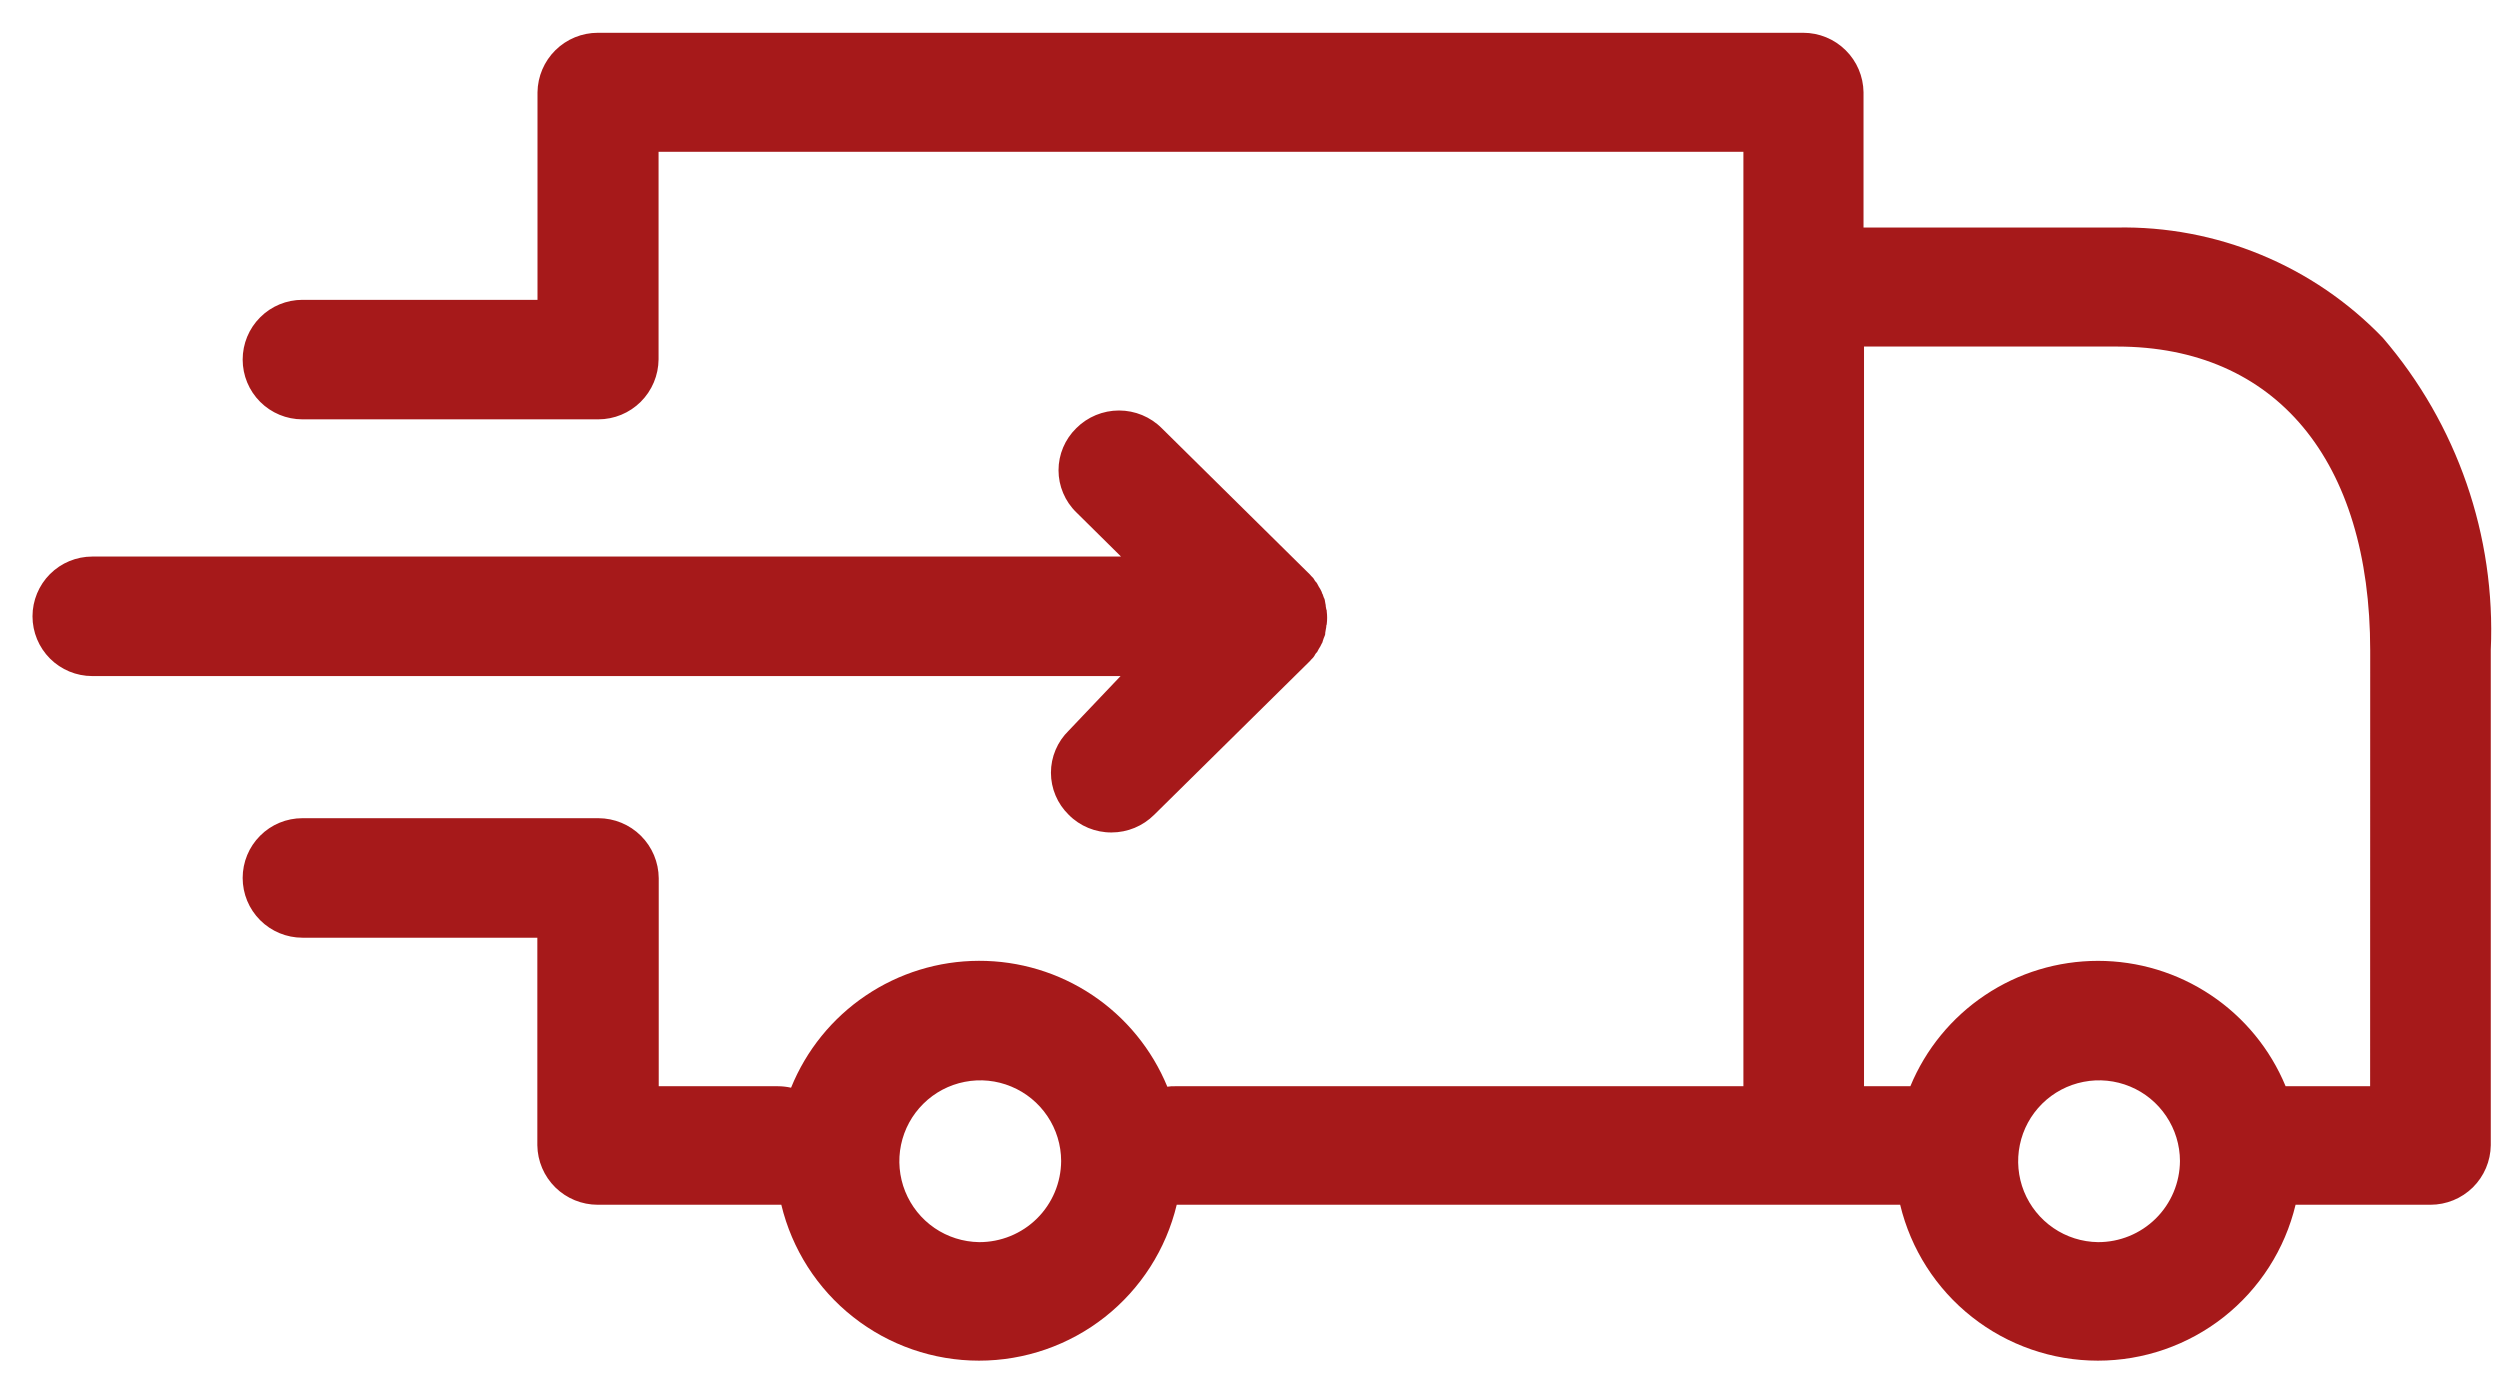 <svg xmlns="http://www.w3.org/2000/svg" width="61" height="34" viewBox="0 0 61 34" fill="none"><path fill-rule="evenodd" clip-rule="evenodd" d="M58.139 8.24C57.3 7.369 56.29 6.68 55.172 6.218C54.055 5.755 52.853 5.528 51.644 5.552H45.47V2.252C45.465 1.865 45.308 1.495 45.032 1.224C44.757 0.952 44.385 0.8 43.998 0.8H14.588C14.201 0.8 13.829 0.952 13.553 1.224C13.278 1.495 13.12 1.865 13.115 2.252V7.316H7.379C6.992 7.316 6.621 7.469 6.348 7.743C6.074 8.016 5.921 8.387 5.921 8.774C5.921 9.161 6.074 9.531 6.348 9.805C6.621 10.078 6.992 10.232 7.379 10.232H14.597C14.986 10.232 15.359 10.078 15.634 9.804C15.91 9.529 16.066 9.157 16.069 8.768V3.704H42.539V26.504H28.668C28.606 26.502 28.544 26.506 28.483 26.516C28.108 25.605 27.471 24.826 26.652 24.279C25.833 23.732 24.869 23.441 23.884 23.444C22.899 23.446 21.937 23.742 21.121 24.294C20.305 24.845 19.672 25.627 19.302 26.54C19.197 26.517 19.09 26.504 18.983 26.504H16.073V21.428C16.07 21.039 15.914 20.667 15.638 20.393C15.362 20.118 14.989 19.965 14.6 19.964H7.379C6.992 19.964 6.621 20.117 6.348 20.391C6.074 20.664 5.921 21.035 5.921 21.422C5.921 21.809 6.074 22.179 6.348 22.453C6.621 22.726 6.992 22.88 7.379 22.88H13.111V27.944C13.116 28.331 13.274 28.701 13.55 28.973C13.826 29.244 14.197 29.396 14.585 29.396H19.064C19.324 30.48 19.941 31.445 20.817 32.135C21.692 32.825 22.774 33.2 23.888 33.2C25.003 33.2 26.085 32.825 26.96 32.135C27.835 31.445 28.452 30.48 28.712 29.396H46.364C46.624 30.48 47.241 31.445 48.117 32.135C48.992 32.825 50.074 33.2 51.188 33.2C52.303 33.2 53.385 32.825 54.26 32.135C55.135 31.445 55.752 30.48 56.012 29.396H59.303C59.69 29.396 60.061 29.244 60.337 28.973C60.612 28.701 60.77 28.331 60.775 27.944V15.86C60.899 13.077 59.956 10.351 58.139 8.24ZM23.891 30.308C23.502 30.302 23.123 30.183 22.802 29.963C22.481 29.743 22.233 29.433 22.087 29.072C21.942 28.711 21.906 28.315 21.985 27.934C22.064 27.553 22.253 27.205 22.53 26.931C22.806 26.657 23.158 26.471 23.539 26.397C23.921 26.322 24.317 26.362 24.676 26.512C25.035 26.661 25.342 26.913 25.558 27.236C25.775 27.559 25.891 27.939 25.892 28.328C25.889 28.856 25.677 29.361 25.302 29.732C24.927 30.103 24.419 30.31 23.892 30.308H23.891ZM51.191 30.308C50.802 30.303 50.423 30.183 50.102 29.963C49.781 29.743 49.532 29.433 49.386 29.073C49.241 28.712 49.205 28.316 49.284 27.935C49.362 27.554 49.552 27.205 49.828 26.931C50.105 26.657 50.456 26.471 50.838 26.397C51.22 26.322 51.615 26.362 51.974 26.511C52.334 26.66 52.641 26.913 52.857 27.236C53.074 27.559 53.19 27.939 53.191 28.328C53.188 28.856 52.976 29.361 52.601 29.732C52.226 30.103 51.719 30.31 51.192 30.308H51.191ZM57.831 26.504H55.769C55.394 25.598 54.759 24.824 53.944 24.28C53.129 23.735 52.171 23.445 51.191 23.445C50.21 23.445 49.252 23.735 48.437 24.28C47.623 24.824 46.987 25.598 46.613 26.504H45.482V8.456H51.659C55.525 8.456 57.833 11.228 57.833 15.872L57.831 26.504ZM26.076 17.828C25.939 17.962 25.83 18.121 25.756 18.297C25.681 18.474 25.643 18.663 25.643 18.854C25.643 19.045 25.681 19.234 25.756 19.411C25.83 19.587 25.939 19.746 26.076 19.88C26.212 20.018 26.375 20.127 26.554 20.201C26.733 20.275 26.926 20.313 27.12 20.312C27.511 20.312 27.886 20.157 28.163 19.88L31.956 16.136L31.968 16.124C31.993 16.088 32.029 16.064 32.054 16.028C32.079 15.992 32.078 15.992 32.09 15.968C32.103 15.946 32.12 15.925 32.139 15.908C32.153 15.884 32.165 15.86 32.177 15.836C32.189 15.812 32.202 15.8 32.214 15.776L32.25 15.704C32.264 15.687 32.272 15.666 32.275 15.644C32.287 15.62 32.287 15.596 32.299 15.572C32.306 15.552 32.314 15.531 32.324 15.512C32.334 15.489 32.338 15.465 32.336 15.44C32.336 15.416 32.348 15.392 32.348 15.368C32.348 15.344 32.361 15.32 32.361 15.284C32.361 15.248 32.373 15.248 32.373 15.224C32.385 15.124 32.385 15.024 32.373 14.924C32.375 14.903 32.371 14.883 32.361 14.864C32.361 14.84 32.348 14.816 32.348 14.78C32.348 14.744 32.336 14.732 32.336 14.708C32.336 14.684 32.324 14.66 32.324 14.636C32.319 14.615 32.31 14.595 32.299 14.576C32.287 14.552 32.287 14.528 32.275 14.504C32.262 14.486 32.253 14.466 32.25 14.444L32.214 14.372C32.202 14.348 32.189 14.336 32.177 14.312C32.165 14.288 32.153 14.264 32.139 14.24C32.127 14.217 32.11 14.197 32.09 14.18C32.078 14.156 32.066 14.144 32.054 14.12C32.042 14.096 31.993 14.06 31.968 14.024L31.956 14.012L28.347 10.448C28.071 10.171 27.695 10.016 27.304 10.016C26.913 10.016 26.537 10.171 26.261 10.448C26.124 10.582 26.015 10.741 25.941 10.917C25.866 11.094 25.828 11.283 25.828 11.474C25.828 11.665 25.866 11.854 25.941 12.031C26.015 12.207 26.124 12.367 26.261 12.5L27.353 13.58H2.251C1.864 13.58 1.493 13.734 1.22 14.007C0.947 14.28 0.793 14.652 0.793 15.038C0.793 15.425 0.947 15.796 1.22 16.069C1.493 16.342 1.864 16.496 2.251 16.496H27.342L26.076 17.828Z" fill="#A6191A"></path></svg>